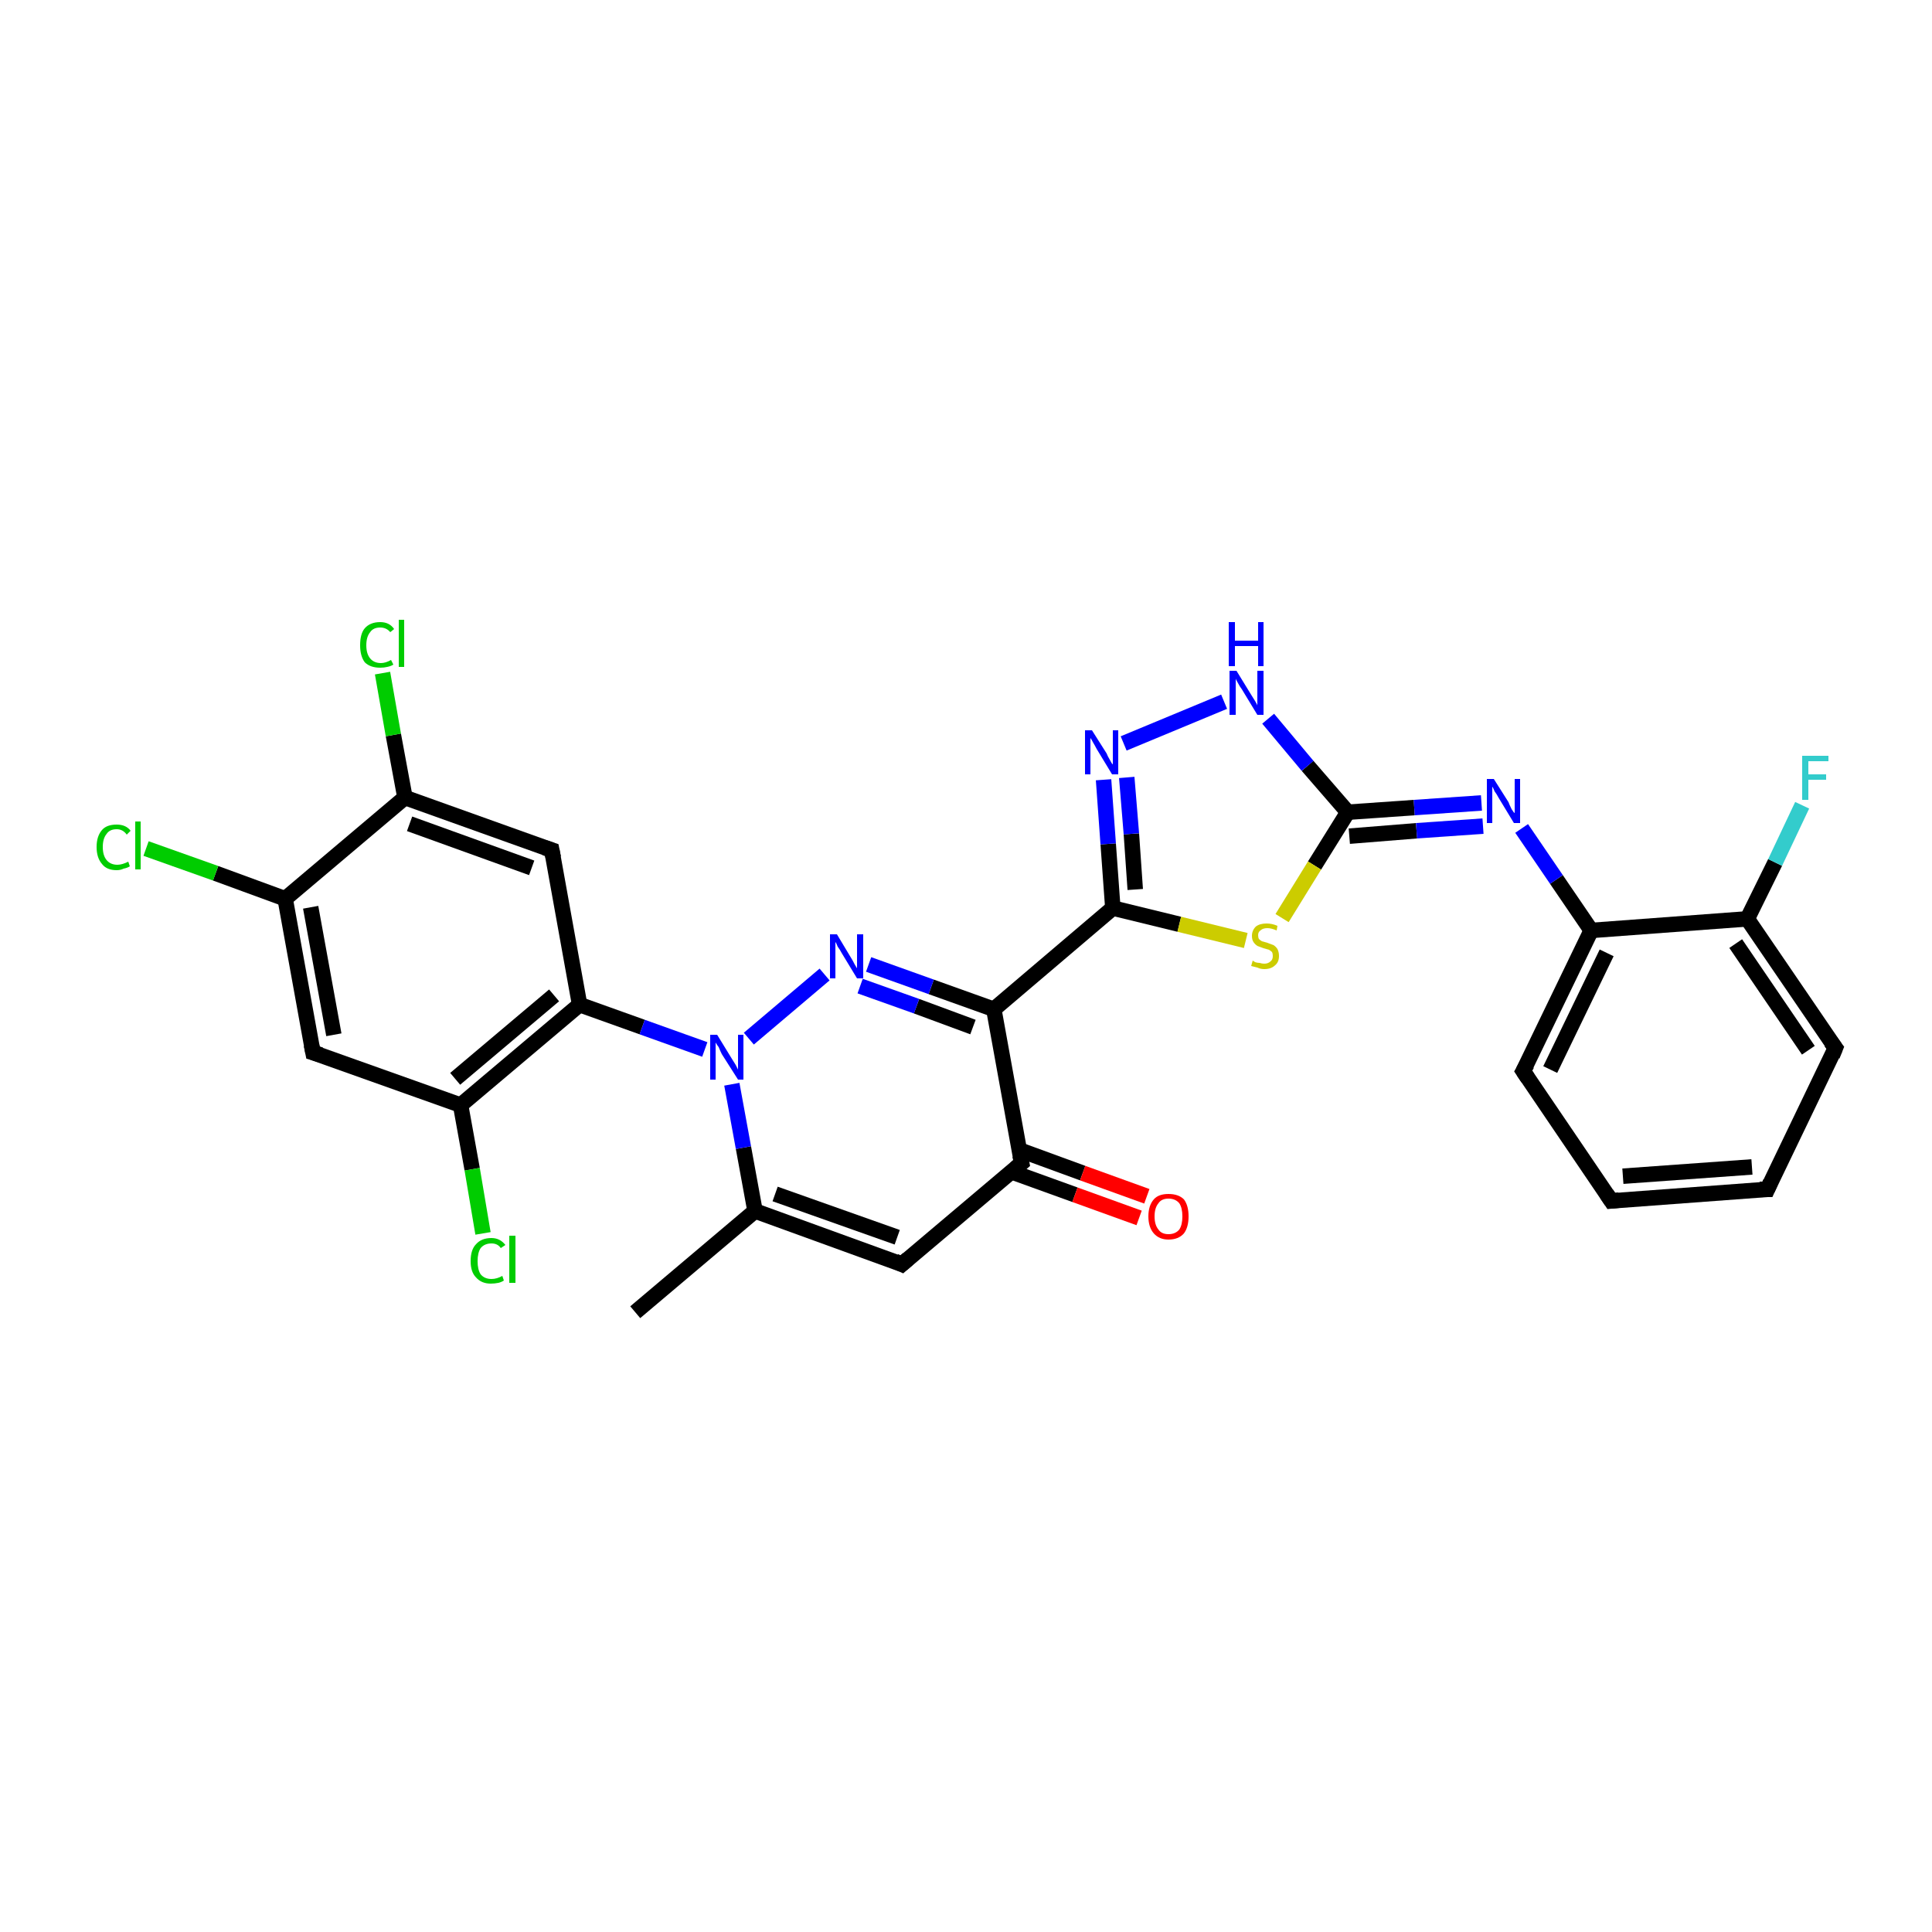 <?xml version='1.0' encoding='iso-8859-1'?>
<svg version='1.1' baseProfile='full'
              xmlns='http://www.w3.org/2000/svg'
                      xmlns:rdkit='http://www.rdkit.org/xml'
                      xmlns:xlink='http://www.w3.org/1999/xlink'
                  xml:space='preserve'
width='250px' height='250px' viewBox='0 0 250 250'>
<!-- END OF HEADER -->
<rect style='opacity:1.0;fill:#FFFFFF;stroke:none' width='250.0' height='250.0' x='0.0' y='0.0'> </rect>
<path class='bond-0 atom-0 atom-8' d='M 82.2,169.8 L 97.7,156.7' style='fill:none;fill-rule:evenodd;stroke:#000000;stroke-width:2.0px;stroke-linecap:butt;stroke-linejoin:miter;stroke-opacity:1' />
<path class='bond-1 atom-1 atom-2' d='M 228.7,153.9 L 208.5,155.4' style='fill:none;fill-rule:evenodd;stroke:#000000;stroke-width:2.0px;stroke-linecap:butt;stroke-linejoin:miter;stroke-opacity:1' />
<path class='bond-1 atom-1 atom-2' d='M 226.7,151.0 L 210.0,152.2' style='fill:none;fill-rule:evenodd;stroke:#000000;stroke-width:2.0px;stroke-linecap:butt;stroke-linejoin:miter;stroke-opacity:1' />
<path class='bond-2 atom-1 atom-3' d='M 228.7,153.9 L 237.5,135.6' style='fill:none;fill-rule:evenodd;stroke:#000000;stroke-width:2.0px;stroke-linecap:butt;stroke-linejoin:miter;stroke-opacity:1' />
<path class='bond-3 atom-2 atom-4' d='M 208.5,155.4 L 197.1,138.6' style='fill:none;fill-rule:evenodd;stroke:#000000;stroke-width:2.0px;stroke-linecap:butt;stroke-linejoin:miter;stroke-opacity:1' />
<path class='bond-4 atom-3 atom-12' d='M 237.5,135.6 L 226.1,118.9' style='fill:none;fill-rule:evenodd;stroke:#000000;stroke-width:2.0px;stroke-linecap:butt;stroke-linejoin:miter;stroke-opacity:1' />
<path class='bond-4 atom-3 atom-12' d='M 234.0,135.9 L 224.6,122.1' style='fill:none;fill-rule:evenodd;stroke:#000000;stroke-width:2.0px;stroke-linecap:butt;stroke-linejoin:miter;stroke-opacity:1' />
<path class='bond-5 atom-4 atom-13' d='M 197.1,138.6 L 205.9,120.4' style='fill:none;fill-rule:evenodd;stroke:#000000;stroke-width:2.0px;stroke-linecap:butt;stroke-linejoin:miter;stroke-opacity:1' />
<path class='bond-5 atom-4 atom-13' d='M 200.6,138.4 L 207.9,123.3' style='fill:none;fill-rule:evenodd;stroke:#000000;stroke-width:2.0px;stroke-linecap:butt;stroke-linejoin:miter;stroke-opacity:1' />
<path class='bond-6 atom-5 atom-8' d='M 116.7,163.6 L 97.7,156.7' style='fill:none;fill-rule:evenodd;stroke:#000000;stroke-width:2.0px;stroke-linecap:butt;stroke-linejoin:miter;stroke-opacity:1' />
<path class='bond-6 atom-5 atom-8' d='M 116.1,160.1 L 100.3,154.5' style='fill:none;fill-rule:evenodd;stroke:#000000;stroke-width:2.0px;stroke-linecap:butt;stroke-linejoin:miter;stroke-opacity:1' />
<path class='bond-7 atom-5 atom-15' d='M 116.7,163.6 L 132.2,150.5' style='fill:none;fill-rule:evenodd;stroke:#000000;stroke-width:2.0px;stroke-linecap:butt;stroke-linejoin:miter;stroke-opacity:1' />
<path class='bond-8 atom-6 atom-9' d='M 40.5,136.2 L 36.9,116.3' style='fill:none;fill-rule:evenodd;stroke:#000000;stroke-width:2.0px;stroke-linecap:butt;stroke-linejoin:miter;stroke-opacity:1' />
<path class='bond-8 atom-6 atom-9' d='M 43.2,133.9 L 40.2,117.4' style='fill:none;fill-rule:evenodd;stroke:#000000;stroke-width:2.0px;stroke-linecap:butt;stroke-linejoin:miter;stroke-opacity:1' />
<path class='bond-9 atom-6 atom-11' d='M 40.5,136.2 L 59.6,143.0' style='fill:none;fill-rule:evenodd;stroke:#000000;stroke-width:2.0px;stroke-linecap:butt;stroke-linejoin:miter;stroke-opacity:1' />
<path class='bond-10 atom-7 atom-10' d='M 71.4,110.0 L 52.4,103.2' style='fill:none;fill-rule:evenodd;stroke:#000000;stroke-width:2.0px;stroke-linecap:butt;stroke-linejoin:miter;stroke-opacity:1' />
<path class='bond-10 atom-7 atom-10' d='M 68.8,112.3 L 53.0,106.6' style='fill:none;fill-rule:evenodd;stroke:#000000;stroke-width:2.0px;stroke-linecap:butt;stroke-linejoin:miter;stroke-opacity:1' />
<path class='bond-11 atom-7 atom-14' d='M 71.4,110.0 L 75.0,130.0' style='fill:none;fill-rule:evenodd;stroke:#000000;stroke-width:2.0px;stroke-linecap:butt;stroke-linejoin:miter;stroke-opacity:1' />
<path class='bond-12 atom-8 atom-27' d='M 97.7,156.7 L 96.2,148.5' style='fill:none;fill-rule:evenodd;stroke:#000000;stroke-width:2.0px;stroke-linecap:butt;stroke-linejoin:miter;stroke-opacity:1' />
<path class='bond-12 atom-8 atom-27' d='M 96.2,148.5 L 94.7,140.3' style='fill:none;fill-rule:evenodd;stroke:#0000FF;stroke-width:2.0px;stroke-linecap:butt;stroke-linejoin:miter;stroke-opacity:1' />
<path class='bond-13 atom-9 atom-10' d='M 36.9,116.3 L 52.4,103.2' style='fill:none;fill-rule:evenodd;stroke:#000000;stroke-width:2.0px;stroke-linecap:butt;stroke-linejoin:miter;stroke-opacity:1' />
<path class='bond-14 atom-9 atom-19' d='M 36.9,116.3 L 27.9,113.0' style='fill:none;fill-rule:evenodd;stroke:#000000;stroke-width:2.0px;stroke-linecap:butt;stroke-linejoin:miter;stroke-opacity:1' />
<path class='bond-14 atom-9 atom-19' d='M 27.9,113.0 L 18.9,109.8' style='fill:none;fill-rule:evenodd;stroke:#00CC00;stroke-width:2.0px;stroke-linecap:butt;stroke-linejoin:miter;stroke-opacity:1' />
<path class='bond-15 atom-10 atom-20' d='M 52.4,103.2 L 50.9,95.1' style='fill:none;fill-rule:evenodd;stroke:#000000;stroke-width:2.0px;stroke-linecap:butt;stroke-linejoin:miter;stroke-opacity:1' />
<path class='bond-15 atom-10 atom-20' d='M 50.9,95.1 L 49.5,87.1' style='fill:none;fill-rule:evenodd;stroke:#00CC00;stroke-width:2.0px;stroke-linecap:butt;stroke-linejoin:miter;stroke-opacity:1' />
<path class='bond-16 atom-11 atom-14' d='M 59.6,143.0 L 75.0,130.0' style='fill:none;fill-rule:evenodd;stroke:#000000;stroke-width:2.0px;stroke-linecap:butt;stroke-linejoin:miter;stroke-opacity:1' />
<path class='bond-16 atom-11 atom-14' d='M 58.9,139.6 L 71.7,128.8' style='fill:none;fill-rule:evenodd;stroke:#000000;stroke-width:2.0px;stroke-linecap:butt;stroke-linejoin:miter;stroke-opacity:1' />
<path class='bond-17 atom-11 atom-21' d='M 59.6,143.0 L 61.1,151.3' style='fill:none;fill-rule:evenodd;stroke:#000000;stroke-width:2.0px;stroke-linecap:butt;stroke-linejoin:miter;stroke-opacity:1' />
<path class='bond-17 atom-11 atom-21' d='M 61.1,151.3 L 62.5,159.6' style='fill:none;fill-rule:evenodd;stroke:#00CC00;stroke-width:2.0px;stroke-linecap:butt;stroke-linejoin:miter;stroke-opacity:1' />
<path class='bond-18 atom-12 atom-13' d='M 226.1,118.9 L 205.9,120.4' style='fill:none;fill-rule:evenodd;stroke:#000000;stroke-width:2.0px;stroke-linecap:butt;stroke-linejoin:miter;stroke-opacity:1' />
<path class='bond-19 atom-12 atom-22' d='M 226.1,118.9 L 229.7,111.6' style='fill:none;fill-rule:evenodd;stroke:#000000;stroke-width:2.0px;stroke-linecap:butt;stroke-linejoin:miter;stroke-opacity:1' />
<path class='bond-19 atom-12 atom-22' d='M 229.7,111.6 L 233.2,104.2' style='fill:none;fill-rule:evenodd;stroke:#33CCCC;stroke-width:2.0px;stroke-linecap:butt;stroke-linejoin:miter;stroke-opacity:1' />
<path class='bond-20 atom-13 atom-23' d='M 205.9,120.4 L 201.4,113.8' style='fill:none;fill-rule:evenodd;stroke:#000000;stroke-width:2.0px;stroke-linecap:butt;stroke-linejoin:miter;stroke-opacity:1' />
<path class='bond-20 atom-13 atom-23' d='M 201.4,113.8 L 196.9,107.2' style='fill:none;fill-rule:evenodd;stroke:#0000FF;stroke-width:2.0px;stroke-linecap:butt;stroke-linejoin:miter;stroke-opacity:1' />
<path class='bond-21 atom-14 atom-27' d='M 75.0,130.0 L 83.1,132.9' style='fill:none;fill-rule:evenodd;stroke:#000000;stroke-width:2.0px;stroke-linecap:butt;stroke-linejoin:miter;stroke-opacity:1' />
<path class='bond-21 atom-14 atom-27' d='M 83.1,132.9 L 91.2,135.8' style='fill:none;fill-rule:evenodd;stroke:#0000FF;stroke-width:2.0px;stroke-linecap:butt;stroke-linejoin:miter;stroke-opacity:1' />
<path class='bond-22 atom-15 atom-16' d='M 132.2,150.5 L 128.6,130.6' style='fill:none;fill-rule:evenodd;stroke:#000000;stroke-width:2.0px;stroke-linecap:butt;stroke-linejoin:miter;stroke-opacity:1' />
<path class='bond-23 atom-15 atom-28' d='M 130.8,151.6 L 139.1,154.6' style='fill:none;fill-rule:evenodd;stroke:#000000;stroke-width:2.0px;stroke-linecap:butt;stroke-linejoin:miter;stroke-opacity:1' />
<path class='bond-23 atom-15 atom-28' d='M 139.1,154.6 L 147.4,157.6' style='fill:none;fill-rule:evenodd;stroke:#FF0000;stroke-width:2.0px;stroke-linecap:butt;stroke-linejoin:miter;stroke-opacity:1' />
<path class='bond-23 atom-15 atom-28' d='M 131.9,148.8 L 140.1,151.8' style='fill:none;fill-rule:evenodd;stroke:#000000;stroke-width:2.0px;stroke-linecap:butt;stroke-linejoin:miter;stroke-opacity:1' />
<path class='bond-23 atom-15 atom-28' d='M 140.1,151.8 L 148.4,154.8' style='fill:none;fill-rule:evenodd;stroke:#FF0000;stroke-width:2.0px;stroke-linecap:butt;stroke-linejoin:miter;stroke-opacity:1' />
<path class='bond-24 atom-16 atom-17' d='M 128.6,130.6 L 144.0,117.5' style='fill:none;fill-rule:evenodd;stroke:#000000;stroke-width:2.0px;stroke-linecap:butt;stroke-linejoin:miter;stroke-opacity:1' />
<path class='bond-25 atom-16 atom-26' d='M 128.6,130.6 L 120.5,127.7' style='fill:none;fill-rule:evenodd;stroke:#000000;stroke-width:2.0px;stroke-linecap:butt;stroke-linejoin:miter;stroke-opacity:1' />
<path class='bond-25 atom-16 atom-26' d='M 120.5,127.7 L 112.4,124.8' style='fill:none;fill-rule:evenodd;stroke:#0000FF;stroke-width:2.0px;stroke-linecap:butt;stroke-linejoin:miter;stroke-opacity:1' />
<path class='bond-25 atom-16 atom-26' d='M 125.9,132.9 L 118.6,130.2' style='fill:none;fill-rule:evenodd;stroke:#000000;stroke-width:2.0px;stroke-linecap:butt;stroke-linejoin:miter;stroke-opacity:1' />
<path class='bond-25 atom-16 atom-26' d='M 118.6,130.2 L 111.3,127.6' style='fill:none;fill-rule:evenodd;stroke:#0000FF;stroke-width:2.0px;stroke-linecap:butt;stroke-linejoin:miter;stroke-opacity:1' />
<path class='bond-26 atom-17 atom-24' d='M 144.0,117.5 L 143.4,109.2' style='fill:none;fill-rule:evenodd;stroke:#000000;stroke-width:2.0px;stroke-linecap:butt;stroke-linejoin:miter;stroke-opacity:1' />
<path class='bond-26 atom-17 atom-24' d='M 143.4,109.2 L 142.8,100.9' style='fill:none;fill-rule:evenodd;stroke:#0000FF;stroke-width:2.0px;stroke-linecap:butt;stroke-linejoin:miter;stroke-opacity:1' />
<path class='bond-26 atom-17 atom-24' d='M 146.9,115.1 L 146.4,107.9' style='fill:none;fill-rule:evenodd;stroke:#000000;stroke-width:2.0px;stroke-linecap:butt;stroke-linejoin:miter;stroke-opacity:1' />
<path class='bond-26 atom-17 atom-24' d='M 146.4,107.9 L 145.8,100.6' style='fill:none;fill-rule:evenodd;stroke:#0000FF;stroke-width:2.0px;stroke-linecap:butt;stroke-linejoin:miter;stroke-opacity:1' />
<path class='bond-27 atom-17 atom-29' d='M 144.0,117.5 L 152.6,119.6' style='fill:none;fill-rule:evenodd;stroke:#000000;stroke-width:2.0px;stroke-linecap:butt;stroke-linejoin:miter;stroke-opacity:1' />
<path class='bond-27 atom-17 atom-29' d='M 152.6,119.6 L 161.2,121.7' style='fill:none;fill-rule:evenodd;stroke:#CCCC00;stroke-width:2.0px;stroke-linecap:butt;stroke-linejoin:miter;stroke-opacity:1' />
<path class='bond-28 atom-18 atom-23' d='M 174.4,105.1 L 183.0,104.5' style='fill:none;fill-rule:evenodd;stroke:#000000;stroke-width:2.0px;stroke-linecap:butt;stroke-linejoin:miter;stroke-opacity:1' />
<path class='bond-28 atom-18 atom-23' d='M 183.0,104.5 L 191.7,103.9' style='fill:none;fill-rule:evenodd;stroke:#0000FF;stroke-width:2.0px;stroke-linecap:butt;stroke-linejoin:miter;stroke-opacity:1' />
<path class='bond-28 atom-18 atom-23' d='M 174.6,108.2 L 183.3,107.5' style='fill:none;fill-rule:evenodd;stroke:#000000;stroke-width:2.0px;stroke-linecap:butt;stroke-linejoin:miter;stroke-opacity:1' />
<path class='bond-28 atom-18 atom-23' d='M 183.3,107.5 L 191.9,106.9' style='fill:none;fill-rule:evenodd;stroke:#0000FF;stroke-width:2.0px;stroke-linecap:butt;stroke-linejoin:miter;stroke-opacity:1' />
<path class='bond-29 atom-18 atom-25' d='M 174.4,105.1 L 169.2,99.1' style='fill:none;fill-rule:evenodd;stroke:#000000;stroke-width:2.0px;stroke-linecap:butt;stroke-linejoin:miter;stroke-opacity:1' />
<path class='bond-29 atom-18 atom-25' d='M 169.2,99.1 L 164.1,93.0' style='fill:none;fill-rule:evenodd;stroke:#0000FF;stroke-width:2.0px;stroke-linecap:butt;stroke-linejoin:miter;stroke-opacity:1' />
<path class='bond-30 atom-18 atom-29' d='M 174.4,105.1 L 170.1,112.0' style='fill:none;fill-rule:evenodd;stroke:#000000;stroke-width:2.0px;stroke-linecap:butt;stroke-linejoin:miter;stroke-opacity:1' />
<path class='bond-30 atom-18 atom-29' d='M 170.1,112.0 L 165.9,118.8' style='fill:none;fill-rule:evenodd;stroke:#CCCC00;stroke-width:2.0px;stroke-linecap:butt;stroke-linejoin:miter;stroke-opacity:1' />
<path class='bond-31 atom-24 atom-25' d='M 145.4,96.2 L 158.4,90.8' style='fill:none;fill-rule:evenodd;stroke:#0000FF;stroke-width:2.0px;stroke-linecap:butt;stroke-linejoin:miter;stroke-opacity:1' />
<path class='bond-32 atom-26 atom-27' d='M 106.7,126.1 L 96.9,134.4' style='fill:none;fill-rule:evenodd;stroke:#0000FF;stroke-width:2.0px;stroke-linecap:butt;stroke-linejoin:miter;stroke-opacity:1' />
<path d='M 227.7,153.9 L 228.7,153.9 L 229.1,153.0' style='fill:none;stroke:#000000;stroke-width:2.0px;stroke-linecap:butt;stroke-linejoin:miter;stroke-opacity:1;' />
<path d='M 209.5,155.3 L 208.5,155.4 L 207.9,154.5' style='fill:none;stroke:#000000;stroke-width:2.0px;stroke-linecap:butt;stroke-linejoin:miter;stroke-opacity:1;' />
<path d='M 237.1,136.6 L 237.5,135.6 L 236.9,134.8' style='fill:none;stroke:#000000;stroke-width:2.0px;stroke-linecap:butt;stroke-linejoin:miter;stroke-opacity:1;' />
<path d='M 197.7,139.5 L 197.1,138.6 L 197.6,137.7' style='fill:none;stroke:#000000;stroke-width:2.0px;stroke-linecap:butt;stroke-linejoin:miter;stroke-opacity:1;' />
<path d='M 115.8,163.2 L 116.7,163.6 L 117.5,162.9' style='fill:none;stroke:#000000;stroke-width:2.0px;stroke-linecap:butt;stroke-linejoin:miter;stroke-opacity:1;' />
<path d='M 40.3,135.2 L 40.5,136.2 L 41.5,136.5' style='fill:none;stroke:#000000;stroke-width:2.0px;stroke-linecap:butt;stroke-linejoin:miter;stroke-opacity:1;' />
<path d='M 70.5,109.7 L 71.4,110.0 L 71.6,111.0' style='fill:none;stroke:#000000;stroke-width:2.0px;stroke-linecap:butt;stroke-linejoin:miter;stroke-opacity:1;' />
<path d='M 131.4,151.2 L 132.2,150.5 L 132.0,149.5' style='fill:none;stroke:#000000;stroke-width:2.0px;stroke-linecap:butt;stroke-linejoin:miter;stroke-opacity:1;' />
<path class='atom-19' d='M 12.5 109.6
Q 12.5 108.2, 13.2 107.4
Q 13.8 106.7, 15.1 106.7
Q 16.3 106.7, 16.9 107.5
L 16.4 108.0
Q 15.9 107.3, 15.1 107.3
Q 14.2 107.3, 13.8 107.9
Q 13.3 108.5, 13.3 109.6
Q 13.3 110.7, 13.8 111.3
Q 14.3 111.9, 15.2 111.9
Q 15.8 111.9, 16.6 111.5
L 16.8 112.1
Q 16.5 112.3, 16.0 112.4
Q 15.6 112.6, 15.1 112.6
Q 13.8 112.6, 13.2 111.8
Q 12.5 111.0, 12.5 109.6
' fill='#00CC00'/>
<path class='atom-19' d='M 17.5 106.3
L 18.2 106.3
L 18.2 112.5
L 17.5 112.5
L 17.5 106.3
' fill='#00CC00'/>
<path class='atom-20' d='M 46.6 83.5
Q 46.6 82.0, 47.2 81.3
Q 47.9 80.5, 49.2 80.5
Q 50.4 80.5, 51.0 81.4
L 50.5 81.8
Q 50.0 81.2, 49.2 81.2
Q 48.3 81.2, 47.9 81.8
Q 47.4 82.4, 47.4 83.5
Q 47.4 84.6, 47.9 85.2
Q 48.4 85.8, 49.3 85.8
Q 49.9 85.8, 50.6 85.4
L 50.9 86.0
Q 50.6 86.2, 50.1 86.3
Q 49.7 86.4, 49.2 86.4
Q 47.9 86.4, 47.2 85.7
Q 46.6 84.9, 46.6 83.5
' fill='#00CC00'/>
<path class='atom-20' d='M 51.6 80.2
L 52.3 80.2
L 52.3 86.3
L 51.6 86.3
L 51.6 80.2
' fill='#00CC00'/>
<path class='atom-21' d='M 60.9 163.2
Q 60.9 161.7, 61.6 161.0
Q 62.3 160.2, 63.6 160.2
Q 64.7 160.2, 65.4 161.1
L 64.8 161.5
Q 64.4 160.9, 63.6 160.9
Q 62.7 160.9, 62.2 161.5
Q 61.8 162.1, 61.8 163.2
Q 61.8 164.3, 62.2 164.9
Q 62.7 165.5, 63.6 165.5
Q 64.3 165.5, 65.0 165.1
L 65.2 165.7
Q 64.9 165.9, 64.5 166.0
Q 64.0 166.1, 63.5 166.1
Q 62.3 166.1, 61.6 165.3
Q 60.9 164.6, 60.9 163.2
' fill='#00CC00'/>
<path class='atom-21' d='M 65.9 159.9
L 66.7 159.9
L 66.7 166.0
L 65.9 166.0
L 65.9 159.9
' fill='#00CC00'/>
<path class='atom-22' d='M 233.2 97.8
L 236.6 97.8
L 236.6 98.5
L 234.0 98.5
L 234.0 100.2
L 236.3 100.2
L 236.3 100.9
L 234.0 100.9
L 234.0 103.5
L 233.2 103.5
L 233.2 97.8
' fill='#33CCCC'/>
<path class='atom-23' d='M 193.3 100.8
L 195.2 103.8
Q 195.3 104.1, 195.6 104.7
Q 195.9 105.2, 196.0 105.2
L 196.0 100.8
L 196.7 100.8
L 196.7 106.5
L 195.9 106.5
L 193.9 103.2
Q 193.7 102.8, 193.4 102.4
Q 193.2 101.9, 193.1 101.8
L 193.1 106.5
L 192.4 106.5
L 192.4 100.8
L 193.3 100.8
' fill='#0000FF'/>
<path class='atom-24' d='M 141.3 94.5
L 143.2 97.5
Q 143.3 97.8, 143.6 98.3
Q 143.9 98.9, 144.0 98.9
L 144.0 94.5
L 144.7 94.5
L 144.7 100.2
L 143.9 100.2
L 141.9 96.9
Q 141.7 96.5, 141.4 96.0
Q 141.2 95.6, 141.1 95.5
L 141.1 100.2
L 140.4 100.2
L 140.4 94.5
L 141.3 94.5
' fill='#0000FF'/>
<path class='atom-25' d='M 160.0 86.8
L 161.9 89.9
Q 162.1 90.2, 162.4 90.7
Q 162.7 91.2, 162.7 91.3
L 162.7 86.8
L 163.5 86.8
L 163.5 92.5
L 162.7 92.5
L 160.7 89.2
Q 160.4 88.8, 160.2 88.4
Q 159.9 87.9, 159.9 87.8
L 159.9 92.5
L 159.1 92.5
L 159.1 86.8
L 160.0 86.8
' fill='#0000FF'/>
<path class='atom-25' d='M 159.0 80.5
L 159.8 80.5
L 159.8 82.9
L 162.8 82.9
L 162.8 80.5
L 163.5 80.5
L 163.5 86.2
L 162.8 86.2
L 162.8 83.6
L 159.8 83.6
L 159.8 86.2
L 159.0 86.2
L 159.0 80.5
' fill='#0000FF'/>
<path class='atom-26' d='M 108.3 120.9
L 110.1 123.9
Q 110.3 124.2, 110.6 124.8
Q 110.9 125.3, 110.9 125.3
L 110.9 120.9
L 111.7 120.9
L 111.7 126.6
L 110.9 126.6
L 108.9 123.3
Q 108.7 122.9, 108.4 122.5
Q 108.2 122.0, 108.1 121.9
L 108.1 126.6
L 107.4 126.6
L 107.4 120.9
L 108.3 120.9
' fill='#0000FF'/>
<path class='atom-27' d='M 92.8 133.9
L 94.7 137.0
Q 94.9 137.3, 95.2 137.8
Q 95.5 138.4, 95.5 138.4
L 95.5 133.9
L 96.2 133.9
L 96.2 139.7
L 95.5 139.7
L 93.4 136.4
Q 93.2 136.0, 93.0 135.5
Q 92.7 135.1, 92.6 134.9
L 92.6 139.7
L 91.9 139.7
L 91.9 133.9
L 92.8 133.9
' fill='#0000FF'/>
<path class='atom-28' d='M 148.6 157.4
Q 148.6 156.0, 149.3 155.2
Q 149.9 154.5, 151.2 154.5
Q 152.5 154.5, 153.2 155.2
Q 153.8 156.0, 153.8 157.4
Q 153.8 158.8, 153.2 159.6
Q 152.5 160.4, 151.2 160.4
Q 150.0 160.4, 149.3 159.6
Q 148.6 158.8, 148.6 157.4
M 151.2 159.7
Q 152.1 159.7, 152.6 159.1
Q 153.0 158.5, 153.0 157.4
Q 153.0 156.3, 152.6 155.7
Q 152.1 155.1, 151.2 155.1
Q 150.3 155.1, 149.9 155.7
Q 149.4 156.3, 149.4 157.4
Q 149.4 158.5, 149.9 159.1
Q 150.3 159.7, 151.2 159.7
' fill='#FF0000'/>
<path class='atom-29' d='M 162.1 124.3
Q 162.1 124.3, 162.4 124.5
Q 162.7 124.6, 163.0 124.6
Q 163.3 124.7, 163.6 124.7
Q 164.1 124.7, 164.4 124.4
Q 164.7 124.2, 164.7 123.7
Q 164.7 123.4, 164.6 123.2
Q 164.4 123.0, 164.2 122.9
Q 163.9 122.8, 163.5 122.7
Q 163.0 122.5, 162.7 122.4
Q 162.4 122.2, 162.2 121.9
Q 162.0 121.6, 162.0 121.1
Q 162.0 120.4, 162.5 119.9
Q 163.0 119.5, 163.9 119.5
Q 164.6 119.5, 165.3 119.8
L 165.2 120.4
Q 164.5 120.1, 164.0 120.1
Q 163.4 120.1, 163.1 120.4
Q 162.8 120.6, 162.8 121.0
Q 162.8 121.3, 162.9 121.5
Q 163.1 121.7, 163.3 121.8
Q 163.6 121.9, 164.0 122.0
Q 164.5 122.2, 164.8 122.3
Q 165.1 122.5, 165.3 122.8
Q 165.5 123.2, 165.5 123.7
Q 165.5 124.5, 165.0 124.9
Q 164.5 125.4, 163.6 125.4
Q 163.1 125.4, 162.7 125.2
Q 162.3 125.1, 161.9 125.0
L 162.1 124.3
' fill='#CCCC00'/>
</svg>
